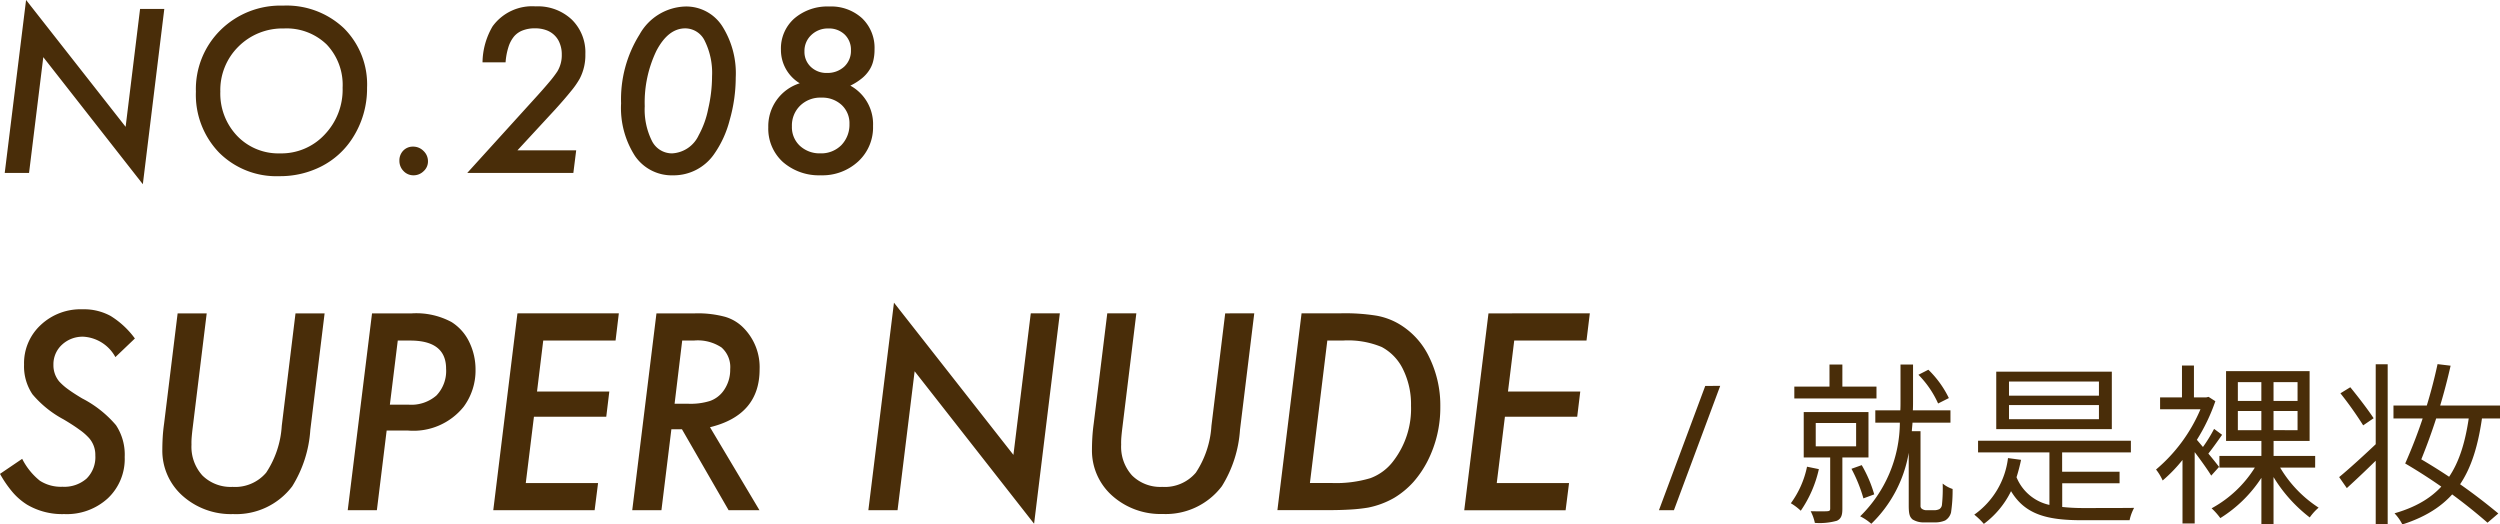 <svg xmlns="http://www.w3.org/2000/svg" width="229.794" height="48.194" viewBox="0 0 229.794 48.194">
  <g id="グループ_8" data-name="グループ 8" transform="translate(-0.738 -0.102)">
    <path id="パス_15" data-name="パス 15" d="M15.84.922,13.867,17.035,4.717,5.355,3.408,16H1.172L3.135.1l9.15,11.66L13.613.922ZM34.477,8.168a8.39,8.39,0,0,1-1.367,4.678,7.36,7.36,0,0,1-2.832,2.549,8.333,8.333,0,0,1-3.867.9,7.443,7.443,0,0,1-5.527-2.158,7.642,7.642,0,0,1-2.139-5.606A7.623,7.623,0,0,1,21.01,2.865,7.838,7.838,0,0,1,26.752.619a7.665,7.665,0,0,1,5.6,2.08A7.282,7.282,0,0,1,34.477,8.168Zm-2.246-.02a5.385,5.385,0,0,0-1.465-3.955A5.3,5.3,0,0,0,26.83,2.719a5.717,5.717,0,0,0-4.17,1.66,5.614,5.614,0,0,0-1.67,4.15A5.632,5.632,0,0,0,22.543,12.6a5.236,5.236,0,0,0,3.926,1.6,5.432,5.432,0,0,0,4.111-1.729A5.975,5.975,0,0,0,32.23,8.148Zm7.846,6.787a1.2,1.2,0,0,1-.4.9,1.305,1.305,0,0,1-.928.381,1.236,1.236,0,0,1-.918-.391,1.319,1.319,0,0,1-.381-.957,1.284,1.284,0,0,1,.352-.918,1.212,1.212,0,0,1,.889-.371,1.329,1.329,0,0,1,.977.4A1.291,1.291,0,0,1,40.076,14.936ZM53.7,13.92,53.439,16H43.684L49.7,9.369q.938-1.025,1.494-1.689a10.344,10.344,0,0,0,.771-1.006,2.881,2.881,0,0,0,.41-1.562,2.663,2.663,0,0,0-.176-1,2.018,2.018,0,0,0-.488-.762,2.067,2.067,0,0,0-.771-.479,3,3,0,0,0-1.025-.166,3.069,3.069,0,0,0-1.113.186,1.951,1.951,0,0,0-.811.557,2.888,2.888,0,0,0-.518.977,6.08,6.08,0,0,0-.264,1.406H45.09a6.691,6.691,0,0,1,.928-3.311A4.489,4.489,0,0,1,49.973.688,4.549,4.549,0,0,1,53.293,1.9a4.212,4.212,0,0,1,1.25,3.184,4.653,4.653,0,0,1-.518,2.246,7.6,7.6,0,0,1-.82,1.172q-.557.693-1.416,1.641L48.3,13.92ZM68.365,7.24a14.3,14.3,0,0,1-.557,3.9,9.56,9.56,0,0,1-1.436,3.135,4.528,4.528,0,0,1-3.76,1.943,4.1,4.1,0,0,1-3.506-1.777,8.145,8.145,0,0,1-1.279-4.844,11.221,11.221,0,0,1,1.7-6.328A4.984,4.984,0,0,1,63.727.7a3.94,3.94,0,0,1,3.379,1.777A8.089,8.089,0,0,1,68.365,7.24Zm-2.178-.107a6.628,6.628,0,0,0-.654-3.242,2,2,0,0,0-1.807-1.182q-1.572,0-2.656,2.07A10.953,10.953,0,0,0,60,9.867a6.458,6.458,0,0,0,.664,3.193A2.061,2.061,0,0,0,62.506,14.2a2.854,2.854,0,0,0,2.451-1.66,8.381,8.381,0,0,0,.879-2.441A13.269,13.269,0,0,0,66.188,7.133Zm12.709.84a4.03,4.03,0,0,1,2.09,3.711,4.255,4.255,0,0,1-1.357,3.252,4.847,4.847,0,0,1-3.447,1.279A5.038,5.038,0,0,1,72.7,14.994,4.139,4.139,0,0,1,71.357,11.8a4.135,4.135,0,0,1,2.891-4.043A3.575,3.575,0,0,1,72.52,4.672,3.676,3.676,0,0,1,73.75,1.8a4.661,4.661,0,0,1,3.2-1.1A4.217,4.217,0,0,1,79.98,1.781a3.761,3.761,0,0,1,1.143,2.861A4.266,4.266,0,0,1,81,5.717a2.671,2.671,0,0,1-.391.879,3.213,3.213,0,0,1-.693.742A5.332,5.332,0,0,1,78.9,7.973Zm.059-3.242a1.932,1.932,0,0,0-.576-1.455,2.074,2.074,0,0,0-1.5-.557,2.19,2.19,0,0,0-1.572.605,1.989,1.989,0,0,0-.625,1.5,1.88,1.88,0,0,0,.586,1.426,2.069,2.069,0,0,0,1.484.557,2.266,2.266,0,0,0,1.582-.576A1.97,1.97,0,0,0,78.955,4.73ZM78.818,11.5A2.281,2.281,0,0,0,78.1,9.75a2.613,2.613,0,0,0-1.856-.674,2.654,2.654,0,0,0-1.963.742,2.54,2.54,0,0,0-.752,1.9,2.332,2.332,0,0,0,.732,1.787,2.674,2.674,0,0,0,1.885.693,2.605,2.605,0,0,0,1.924-.752A2.705,2.705,0,0,0,78.818,11.5Z" fill="#492d09"/>
    <path id="パス_16" data-name="パス 16" d="M13.137,31.215l-1.793,1.711a3.589,3.589,0,0,0-2.93-1.875,2.777,2.777,0,0,0-1.98.738,2.435,2.435,0,0,0-.785,1.851,2.316,2.316,0,0,0,.539,1.535,5.358,5.358,0,0,0,.785.691q.527.387,1.313.855A10.216,10.216,0,0,1,11.4,39.184a4.9,4.9,0,0,1,.8,2.918,4.969,4.969,0,0,1-1.547,3.8,5.581,5.581,0,0,1-4.019,1.453,6.337,6.337,0,0,1-3.41-.867A5.849,5.849,0,0,1,1.91,45.359a10.4,10.4,0,0,1-1.172-1.7l2.039-1.383a6.086,6.086,0,0,0,1.629,2.016,3.575,3.575,0,0,0,2.074.551,3.1,3.1,0,0,0,2.215-.75A2.765,2.765,0,0,0,9.5,41.961a2.324,2.324,0,0,0-.586-1.605,5.147,5.147,0,0,0-.879-.762q-.574-.422-1.465-.949a9.718,9.718,0,0,1-2.848-2.3,4.6,4.6,0,0,1-.773-2.73,4.789,4.789,0,0,1,1.523-3.633A5.346,5.346,0,0,1,8.32,28.531a5.118,5.118,0,0,1,2.578.609A7.916,7.916,0,0,1,13.137,31.215Zm17.438-2.309L29.262,39.617A11.174,11.174,0,0,1,27.6,44.8a6.464,6.464,0,0,1-5.437,2.555,6.671,6.671,0,0,1-4.652-1.687,5.543,5.543,0,0,1-1.852-4.242q0-.539.035-1.137t.129-1.266l1.242-10.113h2.672L18.457,39.359q-.059.469-.094.867t-.024.738a3.925,3.925,0,0,0,1.008,2.848,3.69,3.69,0,0,0,2.766,1.043,3.734,3.734,0,0,0,3.094-1.312,8.762,8.762,0,0,0,1.43-4.3L27.9,28.906Zm4.359,0H38.6a6.838,6.838,0,0,1,3.645.8,4.412,4.412,0,0,1,1.617,1.816,5.751,5.751,0,0,1,.586,2.543,5.608,5.608,0,0,1-1.09,3.422,5.915,5.915,0,0,1-5.1,2.191h-1.98L35.379,47H32.7ZM37.3,31.4,36.574,37.3H38.32a3.513,3.513,0,0,0,2.531-.844,3.254,3.254,0,0,0,.891-2.461q0-2.59-3.3-2.59Zm20.32-2.5-.3,2.5H50.672L50.1,36.09h6.645l-.281,2.32H49.816l-.75,6.094h6.645L55.395,47H46.078L48.3,28.906ZM66,39.371,70.547,47H67.711l-4.289-7.441h-.973L61.535,47H58.852l2.226-18.094h3.551a9.608,9.608,0,0,1,2.754.316A3.9,3.9,0,0,1,69.141,30.3a5.144,5.144,0,0,1,1.418,3.75Q70.559,38.258,66,39.371ZM63.445,31.4l-.7,5.813h1.23A5.978,5.978,0,0,0,66,36.957a2.6,2.6,0,0,0,1.2-.879,3.283,3.283,0,0,0,.656-2.039,2.4,2.4,0,0,0-.8-2A3.947,3.947,0,0,0,64.57,31.4Zm34.711-2.5L95.789,48.242,84.809,34.227,83.238,47H80.555L82.91,27.922l10.98,13.992,1.594-13.008Zm17.871,0-1.312,10.711a11.181,11.181,0,0,1-1.664,5.18,6.464,6.464,0,0,1-5.438,2.555,6.67,6.67,0,0,1-4.652-1.687,5.545,5.545,0,0,1-1.852-4.242q0-.539.036-1.137t.128-1.266l1.243-10.113h2.672L103.91,39.359q-.059.469-.094.867t-.023.738a3.925,3.925,0,0,0,1.008,2.848,3.688,3.688,0,0,0,2.765,1.043,3.733,3.733,0,0,0,3.094-1.312,8.764,8.764,0,0,0,1.43-4.3l1.265-10.336Zm4.348,0h3.656a18.26,18.26,0,0,1,3.188.211,6.242,6.242,0,0,1,2.1.762,7.045,7.045,0,0,1,2.789,3.059,10.047,10.047,0,0,1,1.02,4.559,10.818,10.818,0,0,1-1.148,4.945,9.391,9.391,0,0,1-1.336,1.981,7.784,7.784,0,0,1-1.746,1.441,7.877,7.877,0,0,1-2.4.9,14.742,14.742,0,0,1-1.594.176q-.926.059-2.168.059h-4.582Zm2.367,2.5-1.6,13.1h2.039a10.981,10.981,0,0,0,3.515-.445,4.658,4.658,0,0,0,2.145-1.617,7.894,7.894,0,0,0,1.594-5.051,7.258,7.258,0,0,0-.715-3.3A4.575,4.575,0,0,0,127.746,32a8.032,8.032,0,0,0-3.5-.6Zm24.129-2.5-.305,2.5h-6.644l-.574,4.688h6.644l-.281,2.32h-6.645l-.75,6.094h6.645l-.316,2.5h-9.317l2.227-18.094Zm11.984,6.67L154.6,47h-1.376l4.256-11.424Zm21.021,1.12-.992.5a8.954,8.954,0,0,0-1.808-2.64l.912-.464A9.228,9.228,0,0,1,179.876,36.7ZM173.22,35.64v1.088h-7.552V35.64H168.9V33.608h1.184V35.64ZM166.836,43l1.088.224a10.9,10.9,0,0,1-1.664,3.824,5.043,5.043,0,0,0-.912-.688A8.614,8.614,0,0,0,166.836,43Zm.8-4.016v2.144h3.712V38.984Zm4.848,3.168h-2.4v4.72c0,.576-.1.912-.512,1.1a5.9,5.9,0,0,1-2.016.192,4.291,4.291,0,0,0-.384-1.072c.72.016,1.328.016,1.536,0,.192-.016.256-.064.256-.24v-4.7h-2.432V37.976h5.952Zm.528,3.392-.992.368a13.685,13.685,0,0,0-1.1-2.72l.944-.336A11.811,11.811,0,0,1,173.012,45.544ZM177.844,47h.656a1.1,1.1,0,0,0,.5-.1.546.546,0,0,0,.24-.416,14.212,14.212,0,0,0,.064-1.936,2.81,2.81,0,0,0,.912.5,13.47,13.47,0,0,1-.144,2.16,1.193,1.193,0,0,1-.544.736,2.366,2.366,0,0,1-.944.176h-1.008a1.908,1.908,0,0,1-1.04-.272c-.272-.24-.352-.5-.352-1.312V41.72a11.862,11.862,0,0,1-3.44,6.528,4.773,4.773,0,0,0-1.024-.688,12.143,12.143,0,0,0,3.648-8.608h-2.256V37.816h2.3c.016-.3.016-.592.016-.864V33.608h1.152v3.328c0,.288,0,.576-.016.88h3.456v1.136h-3.488c-.016.256-.048.512-.064.784h.8v6.848a.316.316,0,0,0,.144.3A.724.724,0,0,0,177.844,47Zm15.824-10.528v-1.3H185.4v1.3Zm0,2.16v-1.3H185.4v1.3Zm1.184-4.368v5.28H184.228v-5.28Zm-4.56,10.256V46.7a17.306,17.306,0,0,0,1.888.1c.592,0,3.9,0,4.72-.016a4.166,4.166,0,0,0-.416,1.136h-4.352c-3.216,0-5.248-.512-6.544-2.672a8.241,8.241,0,0,1-2.5,3.008,6.377,6.377,0,0,0-.88-.848,7.466,7.466,0,0,0,3.1-5.2l1.2.16a15.574,15.574,0,0,1-.416,1.6,4.234,4.234,0,0,0,3.024,2.544V41.688h-6.56V40.616h14.048v1.072h-6.32v1.776h5.28V44.52Zm14.416-1.5-.72.8c-.288-.48-.944-1.408-1.52-2.16v6.56h-1.12v-5.84a13.75,13.75,0,0,1-1.824,1.888,4.678,4.678,0,0,0-.608-1.008A14.8,14.8,0,0,0,203,37.72h-3.712V36.632H201.3V33.7h1.1v2.928h1.136l.208-.048.624.4a17.236,17.236,0,0,1-1.7,3.552c.16.176.352.416.56.656a13.792,13.792,0,0,0,1.024-1.664l.736.544c-.416.592-.88,1.248-1.264,1.728C204.164,42.312,204.548,42.808,204.708,43.016Zm1.728-3.376h2.16V37.88h-2.16Zm0-4.416v1.728h2.16V35.224Zm5.488,1.728V35.224h-2.208v1.728Zm0,2.688V37.88h-2.208v1.76Zm1.616,3.44h-3.216a11.158,11.158,0,0,0,3.536,3.68,4.856,4.856,0,0,0-.816.9,13.519,13.519,0,0,1-3.328-3.712V48.28H208.6V44.024a12.18,12.18,0,0,1-3.776,3.7,6.147,6.147,0,0,0-.8-.9A10.72,10.72,0,0,0,208,43.08H204.74V42.008H208.6V40.632h-3.248V34.216h7.68v6.416h-3.312v1.376h3.824Zm5.568-9.5h1.1v14.7h-1.1Zm-3.248,2.672.912-.56c.736.9,1.664,2.112,2.144,2.848l-.96.656A32.736,32.736,0,0,0,215.86,36.248Zm-.112,7.7c.912-.752,2.32-2.032,3.616-3.264l.528.976c-1.136,1.152-2.416,2.368-3.44,3.3Zm4.992-6.576h9.792v1.184H220.74Zm6.976.784,1.184.224c-.736,5.264-2.464,8.352-7.344,9.92a4.091,4.091,0,0,0-.72-1.024C225.46,45.96,227.06,43.048,227.716,38.152Zm-5.9,4.544a46.717,46.717,0,0,0,2.976-9.136l1.2.144a54.977,54.977,0,0,1-3.04,9.44Zm0,0,.816-.768a52.727,52.727,0,0,1,7.744,5.36l-.992.848A50.186,50.186,0,0,0,221.812,42.7Z" fill="#492d09"/>
  </g>
</svg>
